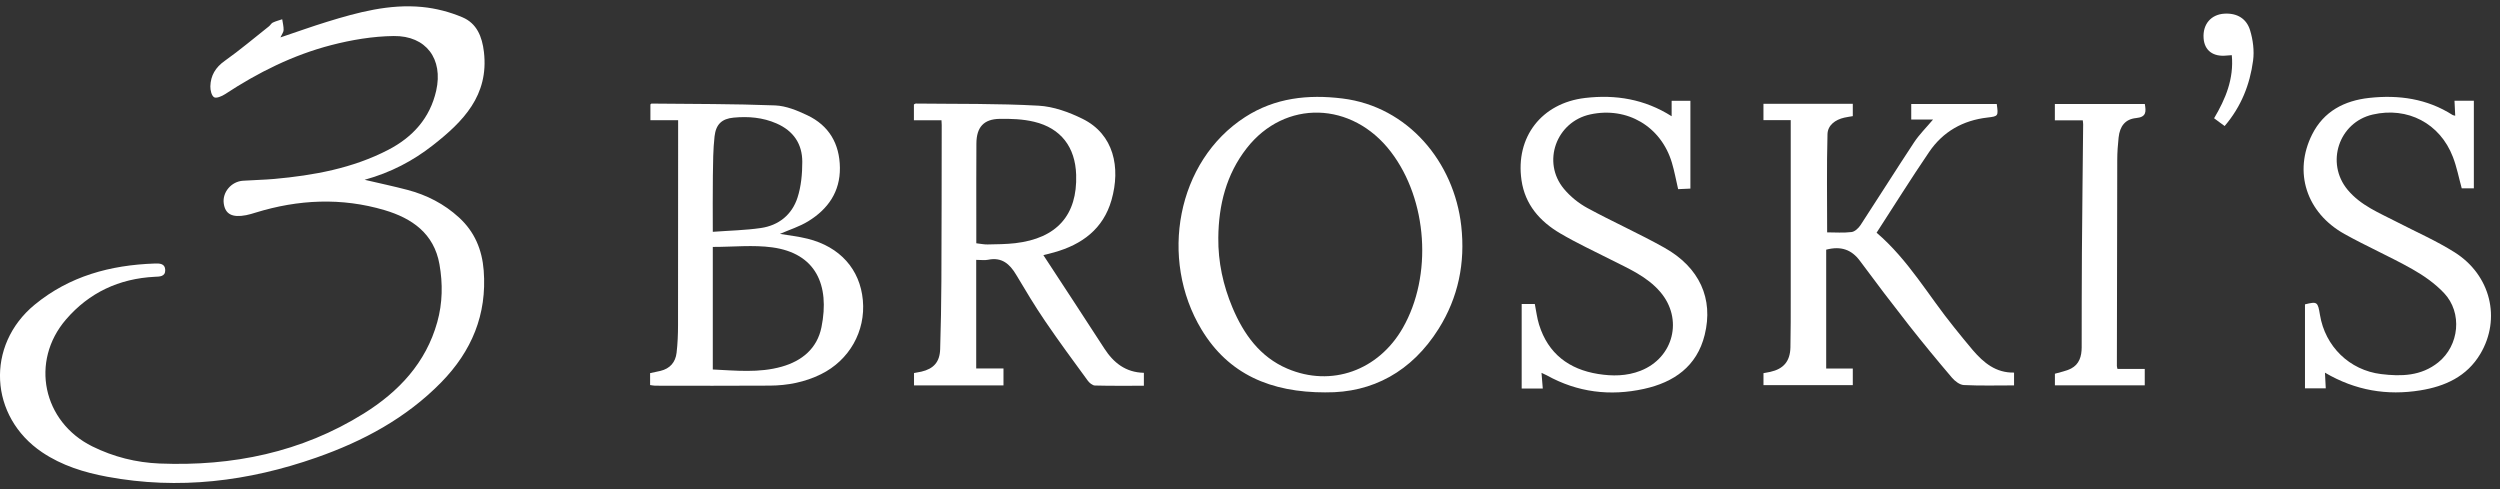 <?xml version="1.0" encoding="UTF-8"?><svg id="Layer_1" xmlns="http://www.w3.org/2000/svg" viewBox="0 0 1000.92 195.9"><rect x="0" y="0" width="1000.92" height="195.9" fill="#333333" stroke="none"/><defs><style>.cls-1{fill:#fff;stroke-width:0px;}</style></defs><path class="cls-1" d="m112.27,14.98c6.58-2.21,12.6-4.38,18.71-6.26,12.39-3.82,24.95-7.19,38.05-5.92,5.48.53,11.07,1.98,16.13,4.13,5.7,2.42,7.87,7.68,8.59,13.89,2.02,17.41-8.33,27.86-20.44,37.34-7.97,6.24-16.82,10.92-27.33,13.82,6.19,1.45,11.7,2.61,17.13,4.04,7.75,2.04,14.71,5.61,20.67,11.07,6.26,5.73,9.24,12.9,9.88,21.24,1.35,17.62-4.81,32.29-17.04,44.78-14.08,14.36-31.27,23.54-49.97,30.1-27.24,9.54-55.12,12.99-83.74,7.66-9.23-1.72-18.11-4.46-26.02-9.77-21.21-14.27-22.73-42.89-3-59.12,13.91-11.43,30.31-15.86,47.98-16.47,1.95-.07,4.22-.07,4.28,2.59.06,2.73-2.33,2.63-4.21,2.72-14.24.72-26.25,6.32-35.52,17.09-14.44,16.78-9.27,41.03,10.55,50.82,8.5,4.2,17.55,6.47,26.95,6.85,29.13,1.16,56.74-4.45,81.72-20.02,13.95-8.7,24.87-20.23,29.43-36.62,2.12-7.61,2.24-15.39.87-23.14-2.19-12.37-11.05-18.42-21.98-21.67-17.22-5.1-34.52-4.29-51.63.99-1.25.39-2.52.78-3.8,1.03-5.6,1.08-8.4-.43-8.96-4.77-.57-4.42,3.03-8.7,7.69-9.02,4.18-.29,8.37-.35,12.54-.72,15.82-1.43,31.3-4.23,45.6-11.63,9.87-5.1,16.76-12.74,19.24-23.72,2.86-12.68-4.03-22.02-16.99-21.87-8.38.1-16.92,1.54-25.07,3.65-15.27,3.96-29.29,10.96-42.49,19.64-1.27.83-3.48,1.76-4.38,1.22-1.03-.64-1.53-2.87-1.49-4.39.12-4.28,2.03-7.53,5.71-10.14,6.12-4.34,11.87-9.21,17.76-13.87.56-.44.92-1.2,1.53-1.49,1.2-.57,2.5-.9,3.77-1.33.21,1.44.59,2.88.56,4.32-.02.83-.69,1.65-1.29,2.97Z"/><path class="cls-1" d="m376.94,48.15h-11.04v-6.33c.18-.08.49-.36.8-.36,16.37.19,32.76-.05,49.09.85,5.99.33,12.2,2.58,17.66,5.28,12.51,6.18,15.28,19.46,11.56,32.5-3.3,11.57-11.83,17.83-23.01,20.96-1.59.44-3.2.82-4.27,1.1,8.17,12.49,16.34,24.9,24.4,37.37,3.72,5.75,8.55,9.58,15.84,9.74v5.18c-6.55,0-13.09.08-19.61-.09-.98-.03-2.2-1.05-2.85-1.94-5.77-7.89-11.58-15.76-17.08-23.84-4.1-6.02-7.85-12.29-11.58-18.55-2.59-4.35-5.77-7.16-11.26-6.02-1.35.28-2.81.04-4.75.04v43.49h10.92v6.78h-35.82v-4.96c.89-.17,1.92-.32,2.93-.55,4.95-1.15,7.39-3.89,7.54-9.03.27-9.08.45-18.17.49-27.26.1-20.82.1-41.63.13-62.45,0-.58-.05-1.15-.09-1.91Zm13.93,49.25c1.7.19,3.1.5,4.5.47,3.7-.08,7.43-.08,11.1-.51,16.67-1.94,24.91-11.26,24.39-27.38-.35-11.07-6.08-18.66-16.83-21.23-4.46-1.07-9.24-1.24-13.86-1.16-6.33.11-9.2,3.36-9.25,9.81-.08,10.17-.03,20.34-.04,30.51,0,3.09,0,6.18,0,9.48Z"/><path class="cls-1" d="m530.75,157.1c-22.06.03-38.92-7.29-49.71-25.18-16.99-28.17-10.02-67.35,17.49-85.07,11.95-7.7,25.18-9.12,38.96-7.42,26.23,3.24,44.68,25.43,47.55,51.02,1.66,14.84-1.2,28.67-9.05,41.18-10.74,17.12-26.48,25.67-45.23,25.46Zm-42.98-61.89c-.1,9.72,1.93,19.02,5.66,27.91,4.48,10.65,11.02,19.8,21.97,24.47,17.69,7.54,36.47.73,46.21-16.25,12.01-20.94,9.97-51.31-4.75-70.56-15.52-20.3-42.41-21.04-57.72-1.44-8.19,10.49-11.25,22.75-11.37,35.87Z"/><path class="cls-1" d="m260.28,154.16v-4.77c1.43-.31,2.79-.58,4.15-.9,3.82-.92,6.01-3.46,6.45-7.24.43-3.67.58-7.39.58-11.09.05-25,.04-50.01.04-75.01,0-2.26,0-4.52,0-7.02h-11.1v-6.31c.11-.08.29-.35.48-.35,16.48.17,32.97.1,49.43.73,4.37.17,8.88,2.03,12.92,3.95,8.68,4.12,12.92,11.4,13.04,20.99.11,9.69-4.8,16.6-12.69,21.45-3.5,2.15-7.55,3.4-11.33,5.05,3.58.61,7.4,1.02,11.09,1.94,12.97,3.23,20.99,12.25,22.12,24.61,1.15,12.47-5.46,24.06-16.76,29.63-6.47,3.19-13.35,4.52-20.46,4.57-15.31.11-30.63.04-45.94.03-.57,0-1.15-.15-2.03-.26Zm25.1-55.3v49.07c9.17.43,18.49,1.45,27.58-1.12,8.07-2.28,14.2-7.24,15.93-15.82,3.41-16.96-2.3-29.6-19.75-31.96-7.6-1.03-15.46-.17-23.76-.17Zm0-6.05c6.73-.5,13.04-.62,19.24-1.52,7.17-1.04,12.45-5.33,14.67-12.15,1.47-4.52,1.92-9.55,1.92-14.35,0-7.15-3.51-12.39-10.3-15.36-5.55-2.43-11.32-2.89-17.18-2.34-4.72.44-7.1,2.66-7.65,7.54-.58,5.19-.6,10.46-.67,15.7-.1,7.25-.03,14.5-.03,22.48Z"/><path class="cls-1" d="m716.97,48.11h-10.94v-6.55h35.77v4.94c-1.09.19-2.26.34-3.41.6-3.6.82-6.62,3.03-6.72,6.59-.35,12.99-.14,25.99-.14,39.34,3.16,0,6.51.27,9.78-.13,1.32-.16,2.8-1.58,3.61-2.81,7.2-11.01,14.19-22.16,21.44-33.13,2.08-3.14,4.83-5.84,7.57-9.1h-8.73v-6.23h34.24c.65,4.82.66,4.93-3.71,5.43-9.85,1.13-17.81,5.63-23.35,13.77-7.26,10.66-14.09,21.61-21.05,32.34,12.8,10.95,20.83,25.32,31.05,37.9,2.49,3.06,4.93,6.17,7.5,9.15,4.32,5.01,9.2,9.1,16.48,8.95v5.13c-6.82,0-13.48.19-20.11-.14-1.64-.08-3.57-1.56-4.74-2.94-5.88-6.91-11.66-13.91-17.27-21.05-6.64-8.47-13.16-17.04-19.55-25.69-3.41-4.61-7.69-6.05-13.54-4.52v47.6h10.65v6.64h-35.76v-4.8c.88-.17,1.79-.31,2.7-.51,5.34-1.18,7.97-4.25,8.09-9.82.14-6.7.12-13.4.12-20.11.01-19.75,0-39.5,0-59.25,0-3.8,0-7.6,0-11.59Z"/><path class="cls-1" d="m617.17,149.27c.18,2.19.33,4.13.51,6.29h-8.45v-33.85h5.26c.55,2.75.87,5.59,1.71,8.28,3.62,11.61,11.96,17.87,23.63,19.74,5.67.91,11.43.89,16.99-1.29,13.27-5.2,17.17-20.75,7.88-31.58-5.31-6.19-12.64-9.29-19.67-12.86-6.82-3.46-13.78-6.69-20.36-10.56-8.13-4.78-14.09-11.49-15.51-21.27-2.5-17.28,8.05-30.91,25.47-32.95,12.22-1.43,23.8.45,34.64,7.32v-6.17h7.51v35.14c-1.54.07-3.15.14-4.91.22-.86-3.69-1.48-7.2-2.5-10.6-4.34-14.54-17.94-22.52-32.69-19.32-13.63,2.96-19.46,19.09-10.54,29.8,2.54,3.05,5.86,5.75,9.35,7.65,10.18,5.54,20.81,10.26,30.91,15.93,14.05,7.9,19.69,20.4,16.1,34.9-3.12,12.63-12.32,18.97-24.3,21.61-13.54,2.98-26.61,1.41-38.87-5.4-.62-.34-1.28-.61-2.16-1.03Z"/><path class="cls-1" d="m930.84,149.22c.12,2.4.22,4.17.32,6.25h-8.32v-33.62c4.92-1.19,5.13-1.05,6,4.23,2.07,12.6,11.8,22.14,24.49,23.69,8.09.99,16.03.81,22.88-4.69,8.38-6.74,9.79-19.84,2.28-27.78-3.62-3.83-8.17-7.01-12.79-9.61-8.85-4.98-18.2-9.07-27.06-14.01-15.25-8.51-20.5-24.79-12.93-39.87,4.65-9.24,12.87-13.52,22.84-14.61,11.83-1.29,23.14.29,33.4,6.84.27.17.65.18,1.04.29-.1-1.96-.19-3.85-.29-6h7.75v35.08h-4.85c-1.15-4.17-1.97-8.52-3.54-12.58-5.17-13.45-18.14-20.19-32.1-16.97-13.57,3.12-18.97,19.38-10.05,30.12,5.25,6.31,12.67,9.24,19.66,12.86,7.75,4.01,15.81,7.53,23.16,12.16,14.47,9.12,18.71,26.59,10.3,40.71-5.38,9.04-14.11,12.98-24.02,14.58-13.29,2.15-25.94.09-38.16-7.08Z"/><path class="cls-1" d="m833.86,48.18h-11.16v-6.55h36.02c.49,3.03.73,5.23-3.49,5.64-4.36.43-6.52,3.25-7.01,7.8-.32,2.97-.53,5.96-.54,8.94-.08,27.51-.11,55.02-.15,82.52,0,.33.13.66.24,1.17h10.92v6.58h-35.97v-4.65c2.21-.68,4.5-1.05,6.45-2.06,3.32-1.73,4.26-4.93,4.27-8.48.02-12.56,0-25.12.09-37.67.12-17.22.34-34.43.5-51.65,0-.46-.09-.93-.15-1.59Z"/><path class="cls-1" d="m890.67,50.47c-1.56-1.15-2.79-2.06-4.22-3.12,4.59-7.75,7.97-15.77,7.09-25.26-.76.05-1.42.08-2.07.15-5.41.58-8.87-2.01-9.22-6.92-.41-5.67,3.03-9.55,8.35-9.85,5.15-.29,8.84,2.04,10.25,6.62,1.18,3.85,1.74,8.23,1.21,12.19-1.28,9.56-4.73,18.39-11.39,26.19Z"/></svg>